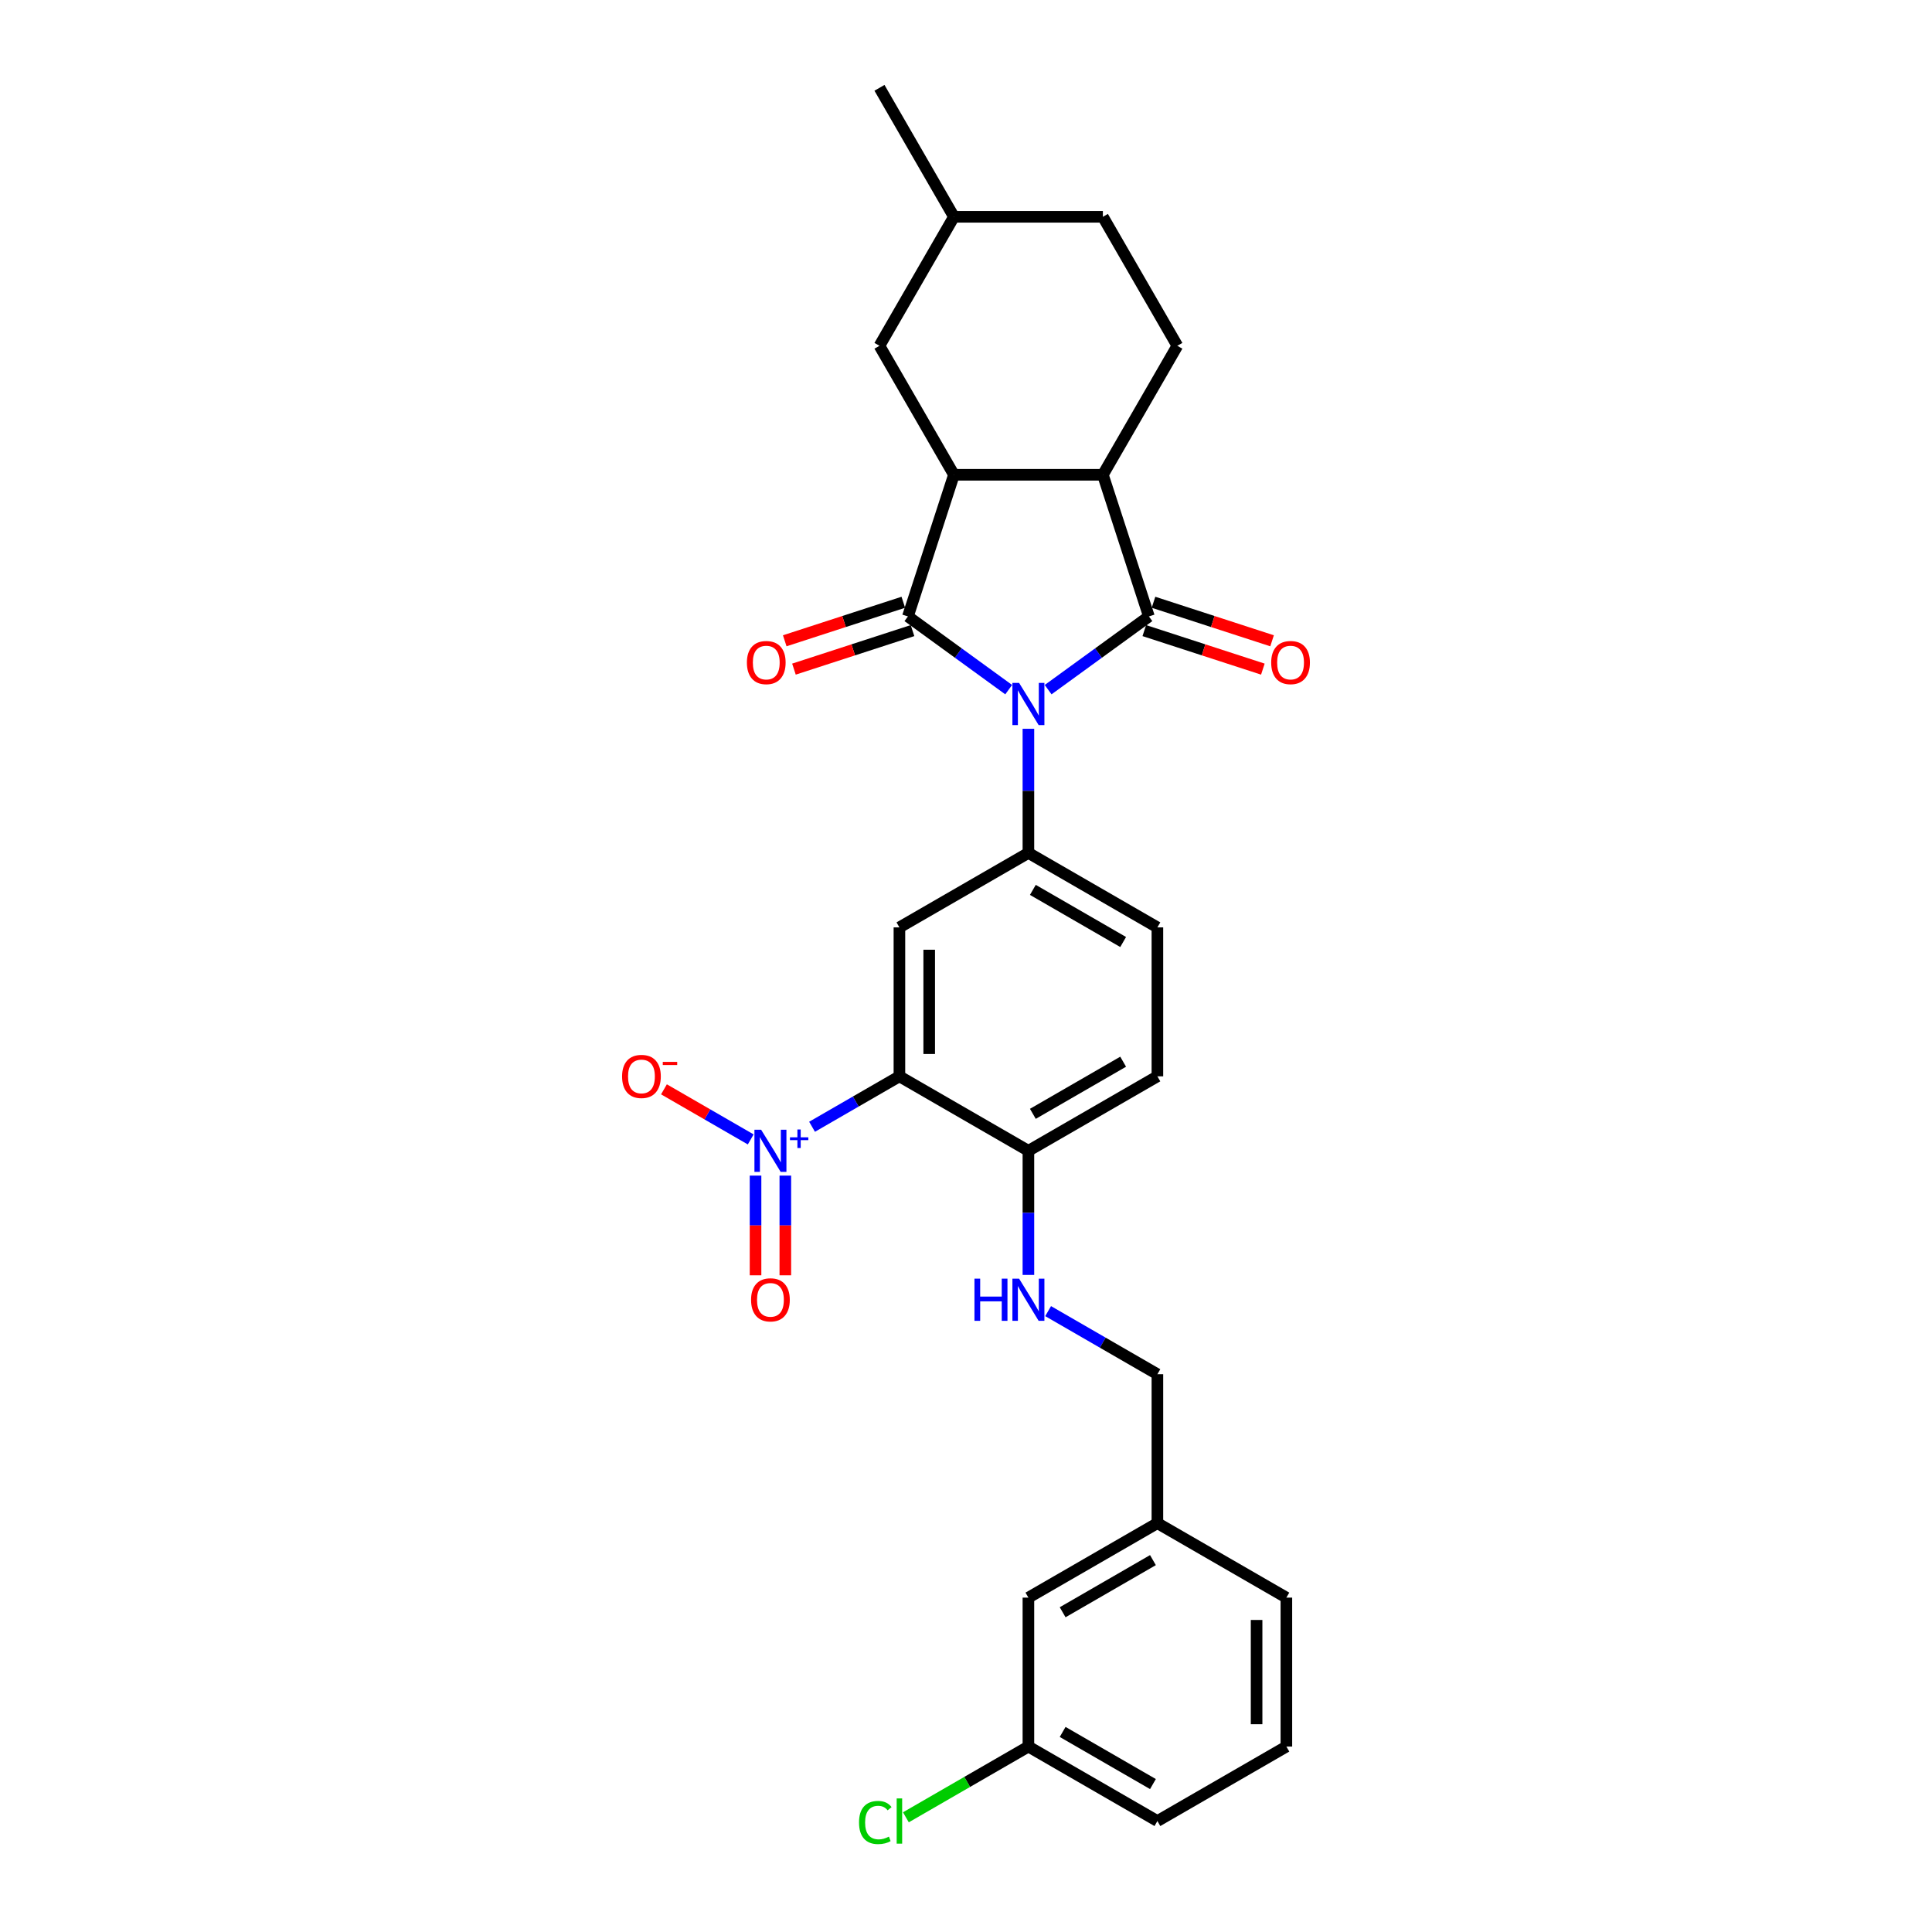 <?xml version='1.0' encoding='iso-8859-1'?>
<svg version='1.1' baseProfile='full'
              xmlns='http://www.w3.org/2000/svg'
                      xmlns:rdkit='http://www.rdkit.org/xml'
                      xmlns:xlink='http://www.w3.org/1999/xlink'
                  xml:space='preserve'
width='1000px' height='1000px' viewBox='0 0 1000 1000'>
<!-- END OF HEADER -->
<rect style='opacity:1.0;fill:#FFFFFF;stroke:none' width='1000' height='1000' x='0' y='0'> </rect>
<path class='bond-0' d='M 522.095,356.961 L 496.014,338.012' style='fill:none;fill-rule:evenodd;stroke:#0000FF;stroke-width:6px;stroke-linecap:butt;stroke-linejoin:miter;stroke-opacity:1' />
<path class='bond-0' d='M 496.014,338.012 L 469.933,319.064' style='fill:none;fill-rule:evenodd;stroke:#000000;stroke-width:6px;stroke-linecap:butt;stroke-linejoin:miter;stroke-opacity:1' />
<path class='bond-1' d='M 542.509,356.961 L 568.589,338.012' style='fill:none;fill-rule:evenodd;stroke:#0000FF;stroke-width:6px;stroke-linecap:butt;stroke-linejoin:miter;stroke-opacity:1' />
<path class='bond-1' d='M 568.589,338.012 L 594.67,319.064' style='fill:none;fill-rule:evenodd;stroke:#000000;stroke-width:6px;stroke-linecap:butt;stroke-linejoin:miter;stroke-opacity:1' />
<path class='bond-6' d='M 532.302,377.22 L 532.302,409.345' style='fill:none;fill-rule:evenodd;stroke:#0000FF;stroke-width:6px;stroke-linecap:butt;stroke-linejoin:miter;stroke-opacity:1' />
<path class='bond-6' d='M 532.302,409.345 L 532.302,441.469' style='fill:none;fill-rule:evenodd;stroke:#000000;stroke-width:6px;stroke-linecap:butt;stroke-linejoin:miter;stroke-opacity:1' />
<path class='bond-3' d='M 469.933,319.064 L 493.756,245.745' style='fill:none;fill-rule:evenodd;stroke:#000000;stroke-width:6px;stroke-linecap:butt;stroke-linejoin:miter;stroke-opacity:1' />
<path class='bond-10' d='M 467.551,311.732 L 436.866,321.702' style='fill:none;fill-rule:evenodd;stroke:#000000;stroke-width:6px;stroke-linecap:butt;stroke-linejoin:miter;stroke-opacity:1' />
<path class='bond-10' d='M 436.866,321.702 L 406.181,331.672' style='fill:none;fill-rule:evenodd;stroke:#FF0000;stroke-width:6px;stroke-linecap:butt;stroke-linejoin:miter;stroke-opacity:1' />
<path class='bond-10' d='M 472.315,326.395 L 441.631,336.365' style='fill:none;fill-rule:evenodd;stroke:#000000;stroke-width:6px;stroke-linecap:butt;stroke-linejoin:miter;stroke-opacity:1' />
<path class='bond-10' d='M 441.631,336.365 L 410.946,346.336' style='fill:none;fill-rule:evenodd;stroke:#FF0000;stroke-width:6px;stroke-linecap:butt;stroke-linejoin:miter;stroke-opacity:1' />
<path class='bond-5' d='M 594.67,319.064 L 570.847,245.745' style='fill:none;fill-rule:evenodd;stroke:#000000;stroke-width:6px;stroke-linecap:butt;stroke-linejoin:miter;stroke-opacity:1' />
<path class='bond-11' d='M 592.288,326.395 L 622.973,336.365' style='fill:none;fill-rule:evenodd;stroke:#000000;stroke-width:6px;stroke-linecap:butt;stroke-linejoin:miter;stroke-opacity:1' />
<path class='bond-11' d='M 622.973,336.365 L 653.657,346.336' style='fill:none;fill-rule:evenodd;stroke:#FF0000;stroke-width:6px;stroke-linecap:butt;stroke-linejoin:miter;stroke-opacity:1' />
<path class='bond-11' d='M 597.052,311.732 L 627.737,321.702' style='fill:none;fill-rule:evenodd;stroke:#000000;stroke-width:6px;stroke-linecap:butt;stroke-linejoin:miter;stroke-opacity:1' />
<path class='bond-11' d='M 627.737,321.702 L 658.422,331.672' style='fill:none;fill-rule:evenodd;stroke:#FF0000;stroke-width:6px;stroke-linecap:butt;stroke-linejoin:miter;stroke-opacity:1' />
<path class='bond-2' d='M 465.538,557.106 L 465.538,480.015' style='fill:none;fill-rule:evenodd;stroke:#000000;stroke-width:6px;stroke-linecap:butt;stroke-linejoin:miter;stroke-opacity:1' />
<path class='bond-2' d='M 480.956,545.543 L 480.956,491.578' style='fill:none;fill-rule:evenodd;stroke:#000000;stroke-width:6px;stroke-linecap:butt;stroke-linejoin:miter;stroke-opacity:1' />
<path class='bond-4' d='M 465.538,557.106 L 442.928,570.16' style='fill:none;fill-rule:evenodd;stroke:#000000;stroke-width:6px;stroke-linecap:butt;stroke-linejoin:miter;stroke-opacity:1' />
<path class='bond-4' d='M 442.928,570.16 L 420.318,583.214' style='fill:none;fill-rule:evenodd;stroke:#0000FF;stroke-width:6px;stroke-linecap:butt;stroke-linejoin:miter;stroke-opacity:1' />
<path class='bond-30' d='M 465.538,557.106 L 532.302,595.652' style='fill:none;fill-rule:evenodd;stroke:#000000;stroke-width:6px;stroke-linecap:butt;stroke-linejoin:miter;stroke-opacity:1' />
<path class='bond-15' d='M 493.756,245.745 L 455.21,178.981' style='fill:none;fill-rule:evenodd;stroke:#000000;stroke-width:6px;stroke-linecap:butt;stroke-linejoin:miter;stroke-opacity:1' />
<path class='bond-29' d='M 493.756,245.745 L 570.847,245.745' style='fill:none;fill-rule:evenodd;stroke:#000000;stroke-width:6px;stroke-linecap:butt;stroke-linejoin:miter;stroke-opacity:1' />
<path class='bond-12' d='M 388.568,589.759 L 366.117,576.797' style='fill:none;fill-rule:evenodd;stroke:#0000FF;stroke-width:6px;stroke-linecap:butt;stroke-linejoin:miter;stroke-opacity:1' />
<path class='bond-12' d='M 366.117,576.797 L 343.666,563.835' style='fill:none;fill-rule:evenodd;stroke:#FF0000;stroke-width:6px;stroke-linecap:butt;stroke-linejoin:miter;stroke-opacity:1' />
<path class='bond-14' d='M 391.065,608.496 L 391.065,634.297' style='fill:none;fill-rule:evenodd;stroke:#0000FF;stroke-width:6px;stroke-linecap:butt;stroke-linejoin:miter;stroke-opacity:1' />
<path class='bond-14' d='M 391.065,634.297 L 391.065,660.098' style='fill:none;fill-rule:evenodd;stroke:#FF0000;stroke-width:6px;stroke-linecap:butt;stroke-linejoin:miter;stroke-opacity:1' />
<path class='bond-14' d='M 406.484,608.496 L 406.484,634.297' style='fill:none;fill-rule:evenodd;stroke:#0000FF;stroke-width:6px;stroke-linecap:butt;stroke-linejoin:miter;stroke-opacity:1' />
<path class='bond-14' d='M 406.484,634.297 L 406.484,660.098' style='fill:none;fill-rule:evenodd;stroke:#FF0000;stroke-width:6px;stroke-linecap:butt;stroke-linejoin:miter;stroke-opacity:1' />
<path class='bond-9' d='M 570.847,245.745 L 609.393,178.981' style='fill:none;fill-rule:evenodd;stroke:#000000;stroke-width:6px;stroke-linecap:butt;stroke-linejoin:miter;stroke-opacity:1' />
<path class='bond-7' d='M 532.302,441.469 L 465.538,480.015' style='fill:none;fill-rule:evenodd;stroke:#000000;stroke-width:6px;stroke-linecap:butt;stroke-linejoin:miter;stroke-opacity:1' />
<path class='bond-16' d='M 532.302,441.469 L 599.065,480.015' style='fill:none;fill-rule:evenodd;stroke:#000000;stroke-width:6px;stroke-linecap:butt;stroke-linejoin:miter;stroke-opacity:1' />
<path class='bond-16' d='M 534.607,460.603 L 581.341,487.585' style='fill:none;fill-rule:evenodd;stroke:#000000;stroke-width:6px;stroke-linecap:butt;stroke-linejoin:miter;stroke-opacity:1' />
<path class='bond-8' d='M 532.302,595.652 L 599.065,557.106' style='fill:none;fill-rule:evenodd;stroke:#000000;stroke-width:6px;stroke-linecap:butt;stroke-linejoin:miter;stroke-opacity:1' />
<path class='bond-8' d='M 534.607,576.518 L 581.341,549.536' style='fill:none;fill-rule:evenodd;stroke:#000000;stroke-width:6px;stroke-linecap:butt;stroke-linejoin:miter;stroke-opacity:1' />
<path class='bond-13' d='M 532.302,595.652 L 532.302,627.776' style='fill:none;fill-rule:evenodd;stroke:#000000;stroke-width:6px;stroke-linecap:butt;stroke-linejoin:miter;stroke-opacity:1' />
<path class='bond-13' d='M 532.302,627.776 L 532.302,659.901' style='fill:none;fill-rule:evenodd;stroke:#0000FF;stroke-width:6px;stroke-linecap:butt;stroke-linejoin:miter;stroke-opacity:1' />
<path class='bond-19' d='M 609.393,178.981 L 570.847,112.218' style='fill:none;fill-rule:evenodd;stroke:#000000;stroke-width:6px;stroke-linecap:butt;stroke-linejoin:miter;stroke-opacity:1' />
<path class='bond-18' d='M 542.509,678.637 L 570.787,694.964' style='fill:none;fill-rule:evenodd;stroke:#0000FF;stroke-width:6px;stroke-linecap:butt;stroke-linejoin:miter;stroke-opacity:1' />
<path class='bond-18' d='M 570.787,694.964 L 599.065,711.29' style='fill:none;fill-rule:evenodd;stroke:#000000;stroke-width:6px;stroke-linecap:butt;stroke-linejoin:miter;stroke-opacity:1' />
<path class='bond-23' d='M 455.21,178.981 L 493.756,112.218' style='fill:none;fill-rule:evenodd;stroke:#000000;stroke-width:6px;stroke-linecap:butt;stroke-linejoin:miter;stroke-opacity:1' />
<path class='bond-17' d='M 599.065,480.015 L 599.065,557.106' style='fill:none;fill-rule:evenodd;stroke:#000000;stroke-width:6px;stroke-linecap:butt;stroke-linejoin:miter;stroke-opacity:1' />
<path class='bond-22' d='M 599.065,711.29 L 599.065,788.382' style='fill:none;fill-rule:evenodd;stroke:#000000;stroke-width:6px;stroke-linecap:butt;stroke-linejoin:miter;stroke-opacity:1' />
<path class='bond-31' d='M 570.847,112.218 L 493.756,112.218' style='fill:none;fill-rule:evenodd;stroke:#000000;stroke-width:6px;stroke-linecap:butt;stroke-linejoin:miter;stroke-opacity:1' />
<path class='bond-20' d='M 532.302,826.928 L 599.065,788.382' style='fill:none;fill-rule:evenodd;stroke:#000000;stroke-width:6px;stroke-linecap:butt;stroke-linejoin:miter;stroke-opacity:1' />
<path class='bond-20' d='M 550.025,834.499 L 596.76,807.516' style='fill:none;fill-rule:evenodd;stroke:#000000;stroke-width:6px;stroke-linecap:butt;stroke-linejoin:miter;stroke-opacity:1' />
<path class='bond-21' d='M 532.302,826.928 L 532.302,904.019' style='fill:none;fill-rule:evenodd;stroke:#000000;stroke-width:6px;stroke-linecap:butt;stroke-linejoin:miter;stroke-opacity:1' />
<path class='bond-24' d='M 532.302,904.019 L 500.593,922.327' style='fill:none;fill-rule:evenodd;stroke:#000000;stroke-width:6px;stroke-linecap:butt;stroke-linejoin:miter;stroke-opacity:1' />
<path class='bond-24' d='M 500.593,922.327 L 468.884,940.634' style='fill:none;fill-rule:evenodd;stroke:#00CC00;stroke-width:6px;stroke-linecap:butt;stroke-linejoin:miter;stroke-opacity:1' />
<path class='bond-32' d='M 532.302,904.019 L 599.065,942.565' style='fill:none;fill-rule:evenodd;stroke:#000000;stroke-width:6px;stroke-linecap:butt;stroke-linejoin:miter;stroke-opacity:1' />
<path class='bond-32' d='M 550.025,896.449 L 596.76,923.431' style='fill:none;fill-rule:evenodd;stroke:#000000;stroke-width:6px;stroke-linecap:butt;stroke-linejoin:miter;stroke-opacity:1' />
<path class='bond-27' d='M 599.065,788.382 L 665.828,826.928' style='fill:none;fill-rule:evenodd;stroke:#000000;stroke-width:6px;stroke-linecap:butt;stroke-linejoin:miter;stroke-opacity:1' />
<path class='bond-28' d='M 493.756,112.218 L 455.21,45.455' style='fill:none;fill-rule:evenodd;stroke:#000000;stroke-width:6px;stroke-linecap:butt;stroke-linejoin:miter;stroke-opacity:1' />
<path class='bond-25' d='M 665.828,904.019 L 665.828,826.928' style='fill:none;fill-rule:evenodd;stroke:#000000;stroke-width:6px;stroke-linecap:butt;stroke-linejoin:miter;stroke-opacity:1' />
<path class='bond-25' d='M 650.41,892.456 L 650.41,838.491' style='fill:none;fill-rule:evenodd;stroke:#000000;stroke-width:6px;stroke-linecap:butt;stroke-linejoin:miter;stroke-opacity:1' />
<path class='bond-26' d='M 665.828,904.019 L 599.065,942.565' style='fill:none;fill-rule:evenodd;stroke:#000000;stroke-width:6px;stroke-linecap:butt;stroke-linejoin:miter;stroke-opacity:1' />
<path  class='atom-0' d='M 527.476 353.461
L 534.63 365.025
Q 535.339 366.165, 536.48 368.232
Q 537.621 370.298, 537.683 370.421
L 537.683 353.461
L 540.581 353.461
L 540.581 375.293
L 537.59 375.293
L 529.912 362.65
Q 529.017 361.17, 528.062 359.474
Q 527.136 357.778, 526.859 357.254
L 526.859 375.293
L 524.022 375.293
L 524.022 353.461
L 527.476 353.461
' fill='#0000FF'/>
<path  class='atom-5' d='M 393.949 584.736
L 401.103 596.3
Q 401.812 597.441, 402.953 599.507
Q 404.094 601.573, 404.156 601.696
L 404.156 584.736
L 407.054 584.736
L 407.054 606.569
L 404.063 606.569
L 396.385 593.925
Q 395.491 592.445, 394.535 590.749
Q 393.61 589.053, 393.332 588.529
L 393.332 606.569
L 390.495 606.569
L 390.495 584.736
L 393.949 584.736
' fill='#0000FF'/>
<path  class='atom-5' d='M 408.886 588.672
L 412.733 588.672
L 412.733 584.621
L 414.442 584.621
L 414.442 588.672
L 418.391 588.672
L 418.391 590.137
L 414.442 590.137
L 414.442 594.207
L 412.733 594.207
L 412.733 590.137
L 408.886 590.137
L 408.886 588.672
' fill='#0000FF'/>
<path  class='atom-11' d='M 386.592 342.948
Q 386.592 337.706, 389.183 334.776
Q 391.773 331.847, 396.614 331.847
Q 401.456 331.847, 404.046 334.776
Q 406.636 337.706, 406.636 342.948
Q 406.636 348.252, 404.015 351.274
Q 401.394 354.265, 396.614 354.265
Q 391.804 354.265, 389.183 351.274
Q 386.592 348.283, 386.592 342.948
M 396.614 351.798
Q 399.945 351.798, 401.733 349.578
Q 403.553 347.327, 403.553 342.948
Q 403.553 338.662, 401.733 336.503
Q 399.945 334.314, 396.614 334.314
Q 393.284 334.314, 391.465 336.472
Q 389.676 338.631, 389.676 342.948
Q 389.676 347.358, 391.465 349.578
Q 393.284 351.798, 396.614 351.798
' fill='#FF0000'/>
<path  class='atom-12' d='M 657.967 342.948
Q 657.967 337.706, 660.557 334.776
Q 663.147 331.847, 667.989 331.847
Q 672.83 331.847, 675.42 334.776
Q 678.011 337.706, 678.011 342.948
Q 678.011 348.252, 675.39 351.274
Q 672.768 354.265, 667.989 354.265
Q 663.178 354.265, 660.557 351.274
Q 657.967 348.283, 657.967 342.948
M 667.989 351.798
Q 671.319 351.798, 673.108 349.578
Q 674.927 347.327, 674.927 342.948
Q 674.927 338.662, 673.108 336.503
Q 671.319 334.314, 667.989 334.314
Q 664.658 334.314, 662.839 336.472
Q 661.051 338.631, 661.051 342.948
Q 661.051 347.358, 662.839 349.578
Q 664.658 351.798, 667.989 351.798
' fill='#FF0000'/>
<path  class='atom-13' d='M 321.989 557.168
Q 321.989 551.926, 324.58 548.996
Q 327.17 546.067, 332.011 546.067
Q 336.853 546.067, 339.443 548.996
Q 342.033 551.926, 342.033 557.168
Q 342.033 562.472, 339.412 565.494
Q 336.791 568.485, 332.011 568.485
Q 327.201 568.485, 324.58 565.494
Q 321.989 562.503, 321.989 557.168
M 332.011 566.018
Q 335.342 566.018, 337.13 563.798
Q 338.949 561.547, 338.949 557.168
Q 338.949 552.882, 337.13 550.723
Q 335.342 548.534, 332.011 548.534
Q 328.681 548.534, 326.861 550.692
Q 325.073 552.851, 325.073 557.168
Q 325.073 561.578, 326.861 563.798
Q 328.681 566.018, 332.011 566.018
' fill='#FF0000'/>
<path  class='atom-13' d='M 343.051 549.63
L 350.52 549.63
L 350.52 551.259
L 343.051 551.259
L 343.051 549.63
' fill='#FF0000'/>
<path  class='atom-14' d='M 504.379 661.828
L 507.339 661.828
L 507.339 671.11
L 518.502 671.11
L 518.502 661.828
L 521.462 661.828
L 521.462 683.66
L 518.502 683.66
L 518.502 673.577
L 507.339 673.577
L 507.339 683.66
L 504.379 683.66
L 504.379 661.828
' fill='#0000FF'/>
<path  class='atom-14' d='M 527.476 661.828
L 534.63 673.392
Q 535.339 674.533, 536.48 676.599
Q 537.621 678.665, 537.683 678.788
L 537.683 661.828
L 540.581 661.828
L 540.581 683.66
L 537.59 683.66
L 529.912 671.017
Q 529.017 669.537, 528.062 667.841
Q 527.136 666.145, 526.859 665.621
L 526.859 683.66
L 524.022 683.66
L 524.022 661.828
L 527.476 661.828
' fill='#0000FF'/>
<path  class='atom-15' d='M 388.753 672.806
Q 388.753 667.564, 391.343 664.634
Q 393.933 661.705, 398.775 661.705
Q 403.616 661.705, 406.206 664.634
Q 408.797 667.564, 408.797 672.806
Q 408.797 678.11, 406.175 681.132
Q 403.554 684.123, 398.775 684.123
Q 393.964 684.123, 391.343 681.132
Q 388.753 678.141, 388.753 672.806
M 398.775 681.656
Q 402.105 681.656, 403.894 679.436
Q 405.713 677.185, 405.713 672.806
Q 405.713 668.519, 403.894 666.361
Q 402.105 664.172, 398.775 664.172
Q 395.444 664.172, 393.625 666.33
Q 391.836 668.489, 391.836 672.806
Q 391.836 677.215, 393.625 679.436
Q 395.444 681.656, 398.775 681.656
' fill='#FF0000'/>
<path  class='atom-25' d='M 444.631 943.321
Q 444.631 937.894, 447.159 935.057
Q 449.719 932.189, 454.56 932.189
Q 459.062 932.189, 461.468 935.365
L 459.432 937.03
Q 457.675 934.717, 454.56 934.717
Q 451.261 934.717, 449.503 936.938
Q 447.776 939.127, 447.776 943.321
Q 447.776 947.638, 449.565 949.858
Q 451.384 952.079, 454.899 952.079
Q 457.305 952.079, 460.111 950.629
L 460.974 952.942
Q 459.833 953.682, 458.106 954.114
Q 456.38 954.545, 454.468 954.545
Q 449.719 954.545, 447.159 951.647
Q 444.631 948.748, 444.631 943.321
' fill='#00CC00'/>
<path  class='atom-25' d='M 464.12 930.863
L 466.957 930.863
L 466.957 954.268
L 464.12 954.268
L 464.12 930.863
' fill='#00CC00'/>
</svg>
